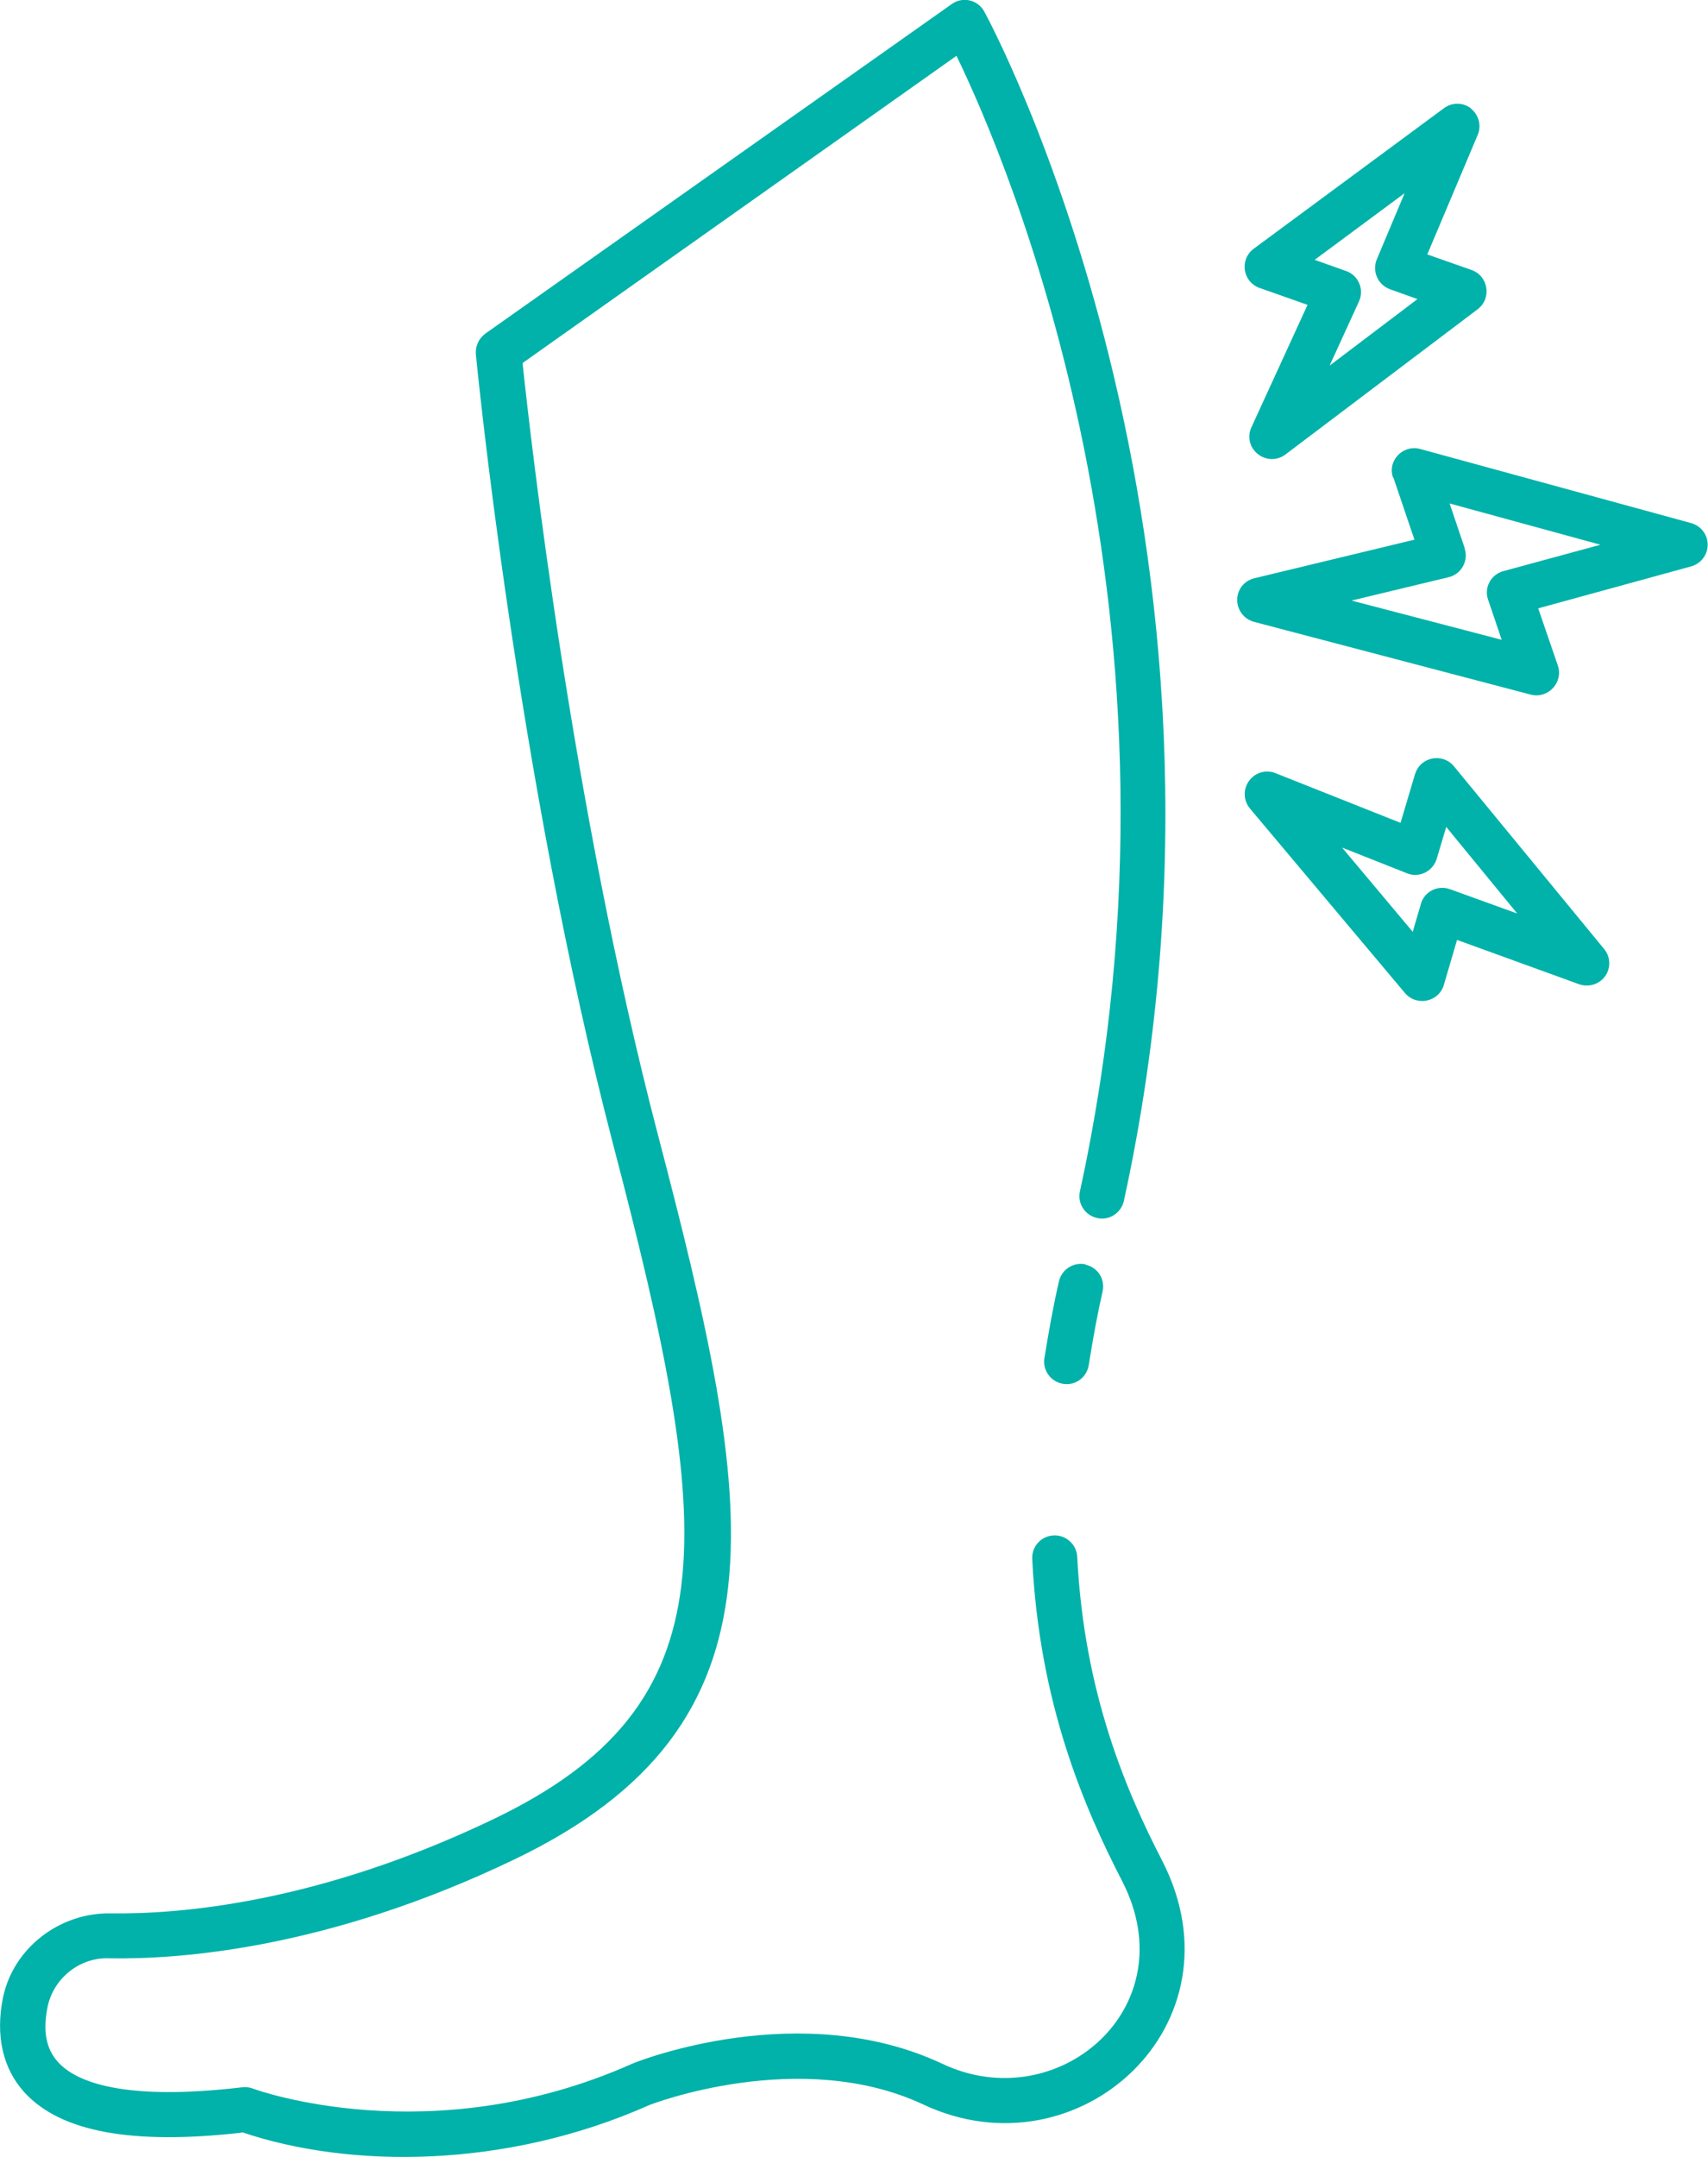 <svg xmlns="http://www.w3.org/2000/svg" id="Layer_2" data-name="Layer 2" viewBox="0 0 50.5 63.75"><defs><style>      .cls-1 {        fill: #00b2a9;        stroke-width: 0px;      }    </style></defs><g id="Layer_1-2" data-name="Layer 1"><g id="_08_Shin" data-name="08 Shin"><g><path class="cls-1" d="m7.16,63.02c3.16,1.07,7.78,1.09,12.03-.8.04-.02,4.46-1.73,8.11-.02,4.58,2.15,9.55-2.36,7.06-7.21-1.07-2.07-2.31-4.97-2.51-8.98-.02-.37-.34-.65-.7-.63-.37.02-.65.33-.63.7.21,4.27,1.53,7.33,2.66,9.52,1.92,3.74-1.91,7-5.31,5.4-4.18-1.97-8.97-.1-9.19,0-5.96,2.65-11.15.75-11.2.73-.1-.04-.21-.05-.31-.04-3.56.42-4.93-.17-5.45-.74-.36-.39-.46-.93-.31-1.65.18-.84.96-1.47,1.85-1.42,2.1.03,6.45-.29,11.92-2.91,8.37-4,7.15-10.44,4.26-21.48-2.55-9.77-3.76-20.61-3.99-22.76L28.28,1.65c1.5,3.09,7.34,16.66,3.65,33.56-.08.36.15.71.51.79.36.08.71-.15.79-.51C37.52,15.83,29.19.49,29.1.34c-.19-.35-.64-.45-.96-.22l-13.79,9.74c-.19.14-.3.37-.28.61.01.12,1.2,12.4,4.06,23.36,3.02,11.52,3.54,16.55-3.55,19.94-5.22,2.5-9.33,2.81-11.32,2.78-1.5-.02-2.86,1.02-3.17,2.48-.23,1.13-.01,2.11.64,2.82,1.07,1.16,3.17,1.55,6.43,1.18h0Z"></path><path class="cls-1" d="m32.1,37.37c-.36-.08-.71.15-.79.5-.16.69-.29,1.41-.43,2.27-.06.36.19.7.55.76.37.06.7-.19.76-.55.13-.82.26-1.52.41-2.18.08-.36-.14-.71-.5-.79h0Z"></path><path class="cls-1" d="m41.2,14.12l.62,1.83-4.73,1.14c-.3.07-.51.33-.51.64,0,.3.2.57.5.65l8.18,2.15c.51.13.97-.36.8-.86l-.58-1.69,4.52-1.24c.29-.08.49-.34.49-.64s-.2-.56-.49-.64l-8.01-2.19c-.51-.14-.98.35-.8.85h0Zm2.11,2.09l-.45-1.33,4.46,1.22-2.87.78c-.37.1-.58.49-.45.85l.4,1.18-4.44-1.16,2.87-.69c.38-.09.6-.49.47-.86h0Z"></path><path class="cls-1" d="m43.5,3.21c-.24-.19-.57-.19-.81-.01l-5.62,4.15c-.43.32-.33.98.17,1.16l1.42.5-1.66,3.62c-.13.28-.05.6.19.79.24.19.57.2.82.01l5.68-4.29c.42-.32.32-.98-.18-1.16l-1.31-.46,1.49-3.53c.12-.28.03-.6-.2-.78h0Zm-4.18,7.58l.86-1.88c.16-.35-.01-.77-.38-.9l-.93-.33,2.66-1.97-.82,1.95c-.15.36.03.76.39.89l.81.29-2.59,1.96Z"></path><path class="cls-1" d="m41.84,22.87l-.43,1.45-3.7-1.47c-.28-.11-.6-.02-.78.23-.18.25-.17.58.03.82l4.58,5.45c.34.4,1,.27,1.15-.24l.39-1.33,3.61,1.31c.28.1.6,0,.77-.24.17-.24.16-.57-.03-.8l-4.44-5.4c-.34-.41-1-.28-1.15.23h0Zm1.03,3.41c-.36-.13-.76.07-.86.44l-.24.82-2.09-2.49,1.92.76c.36.15.77-.06.88-.43l.28-.94,2.1,2.56-1.99-.72Z"></path></g></g></g></svg>